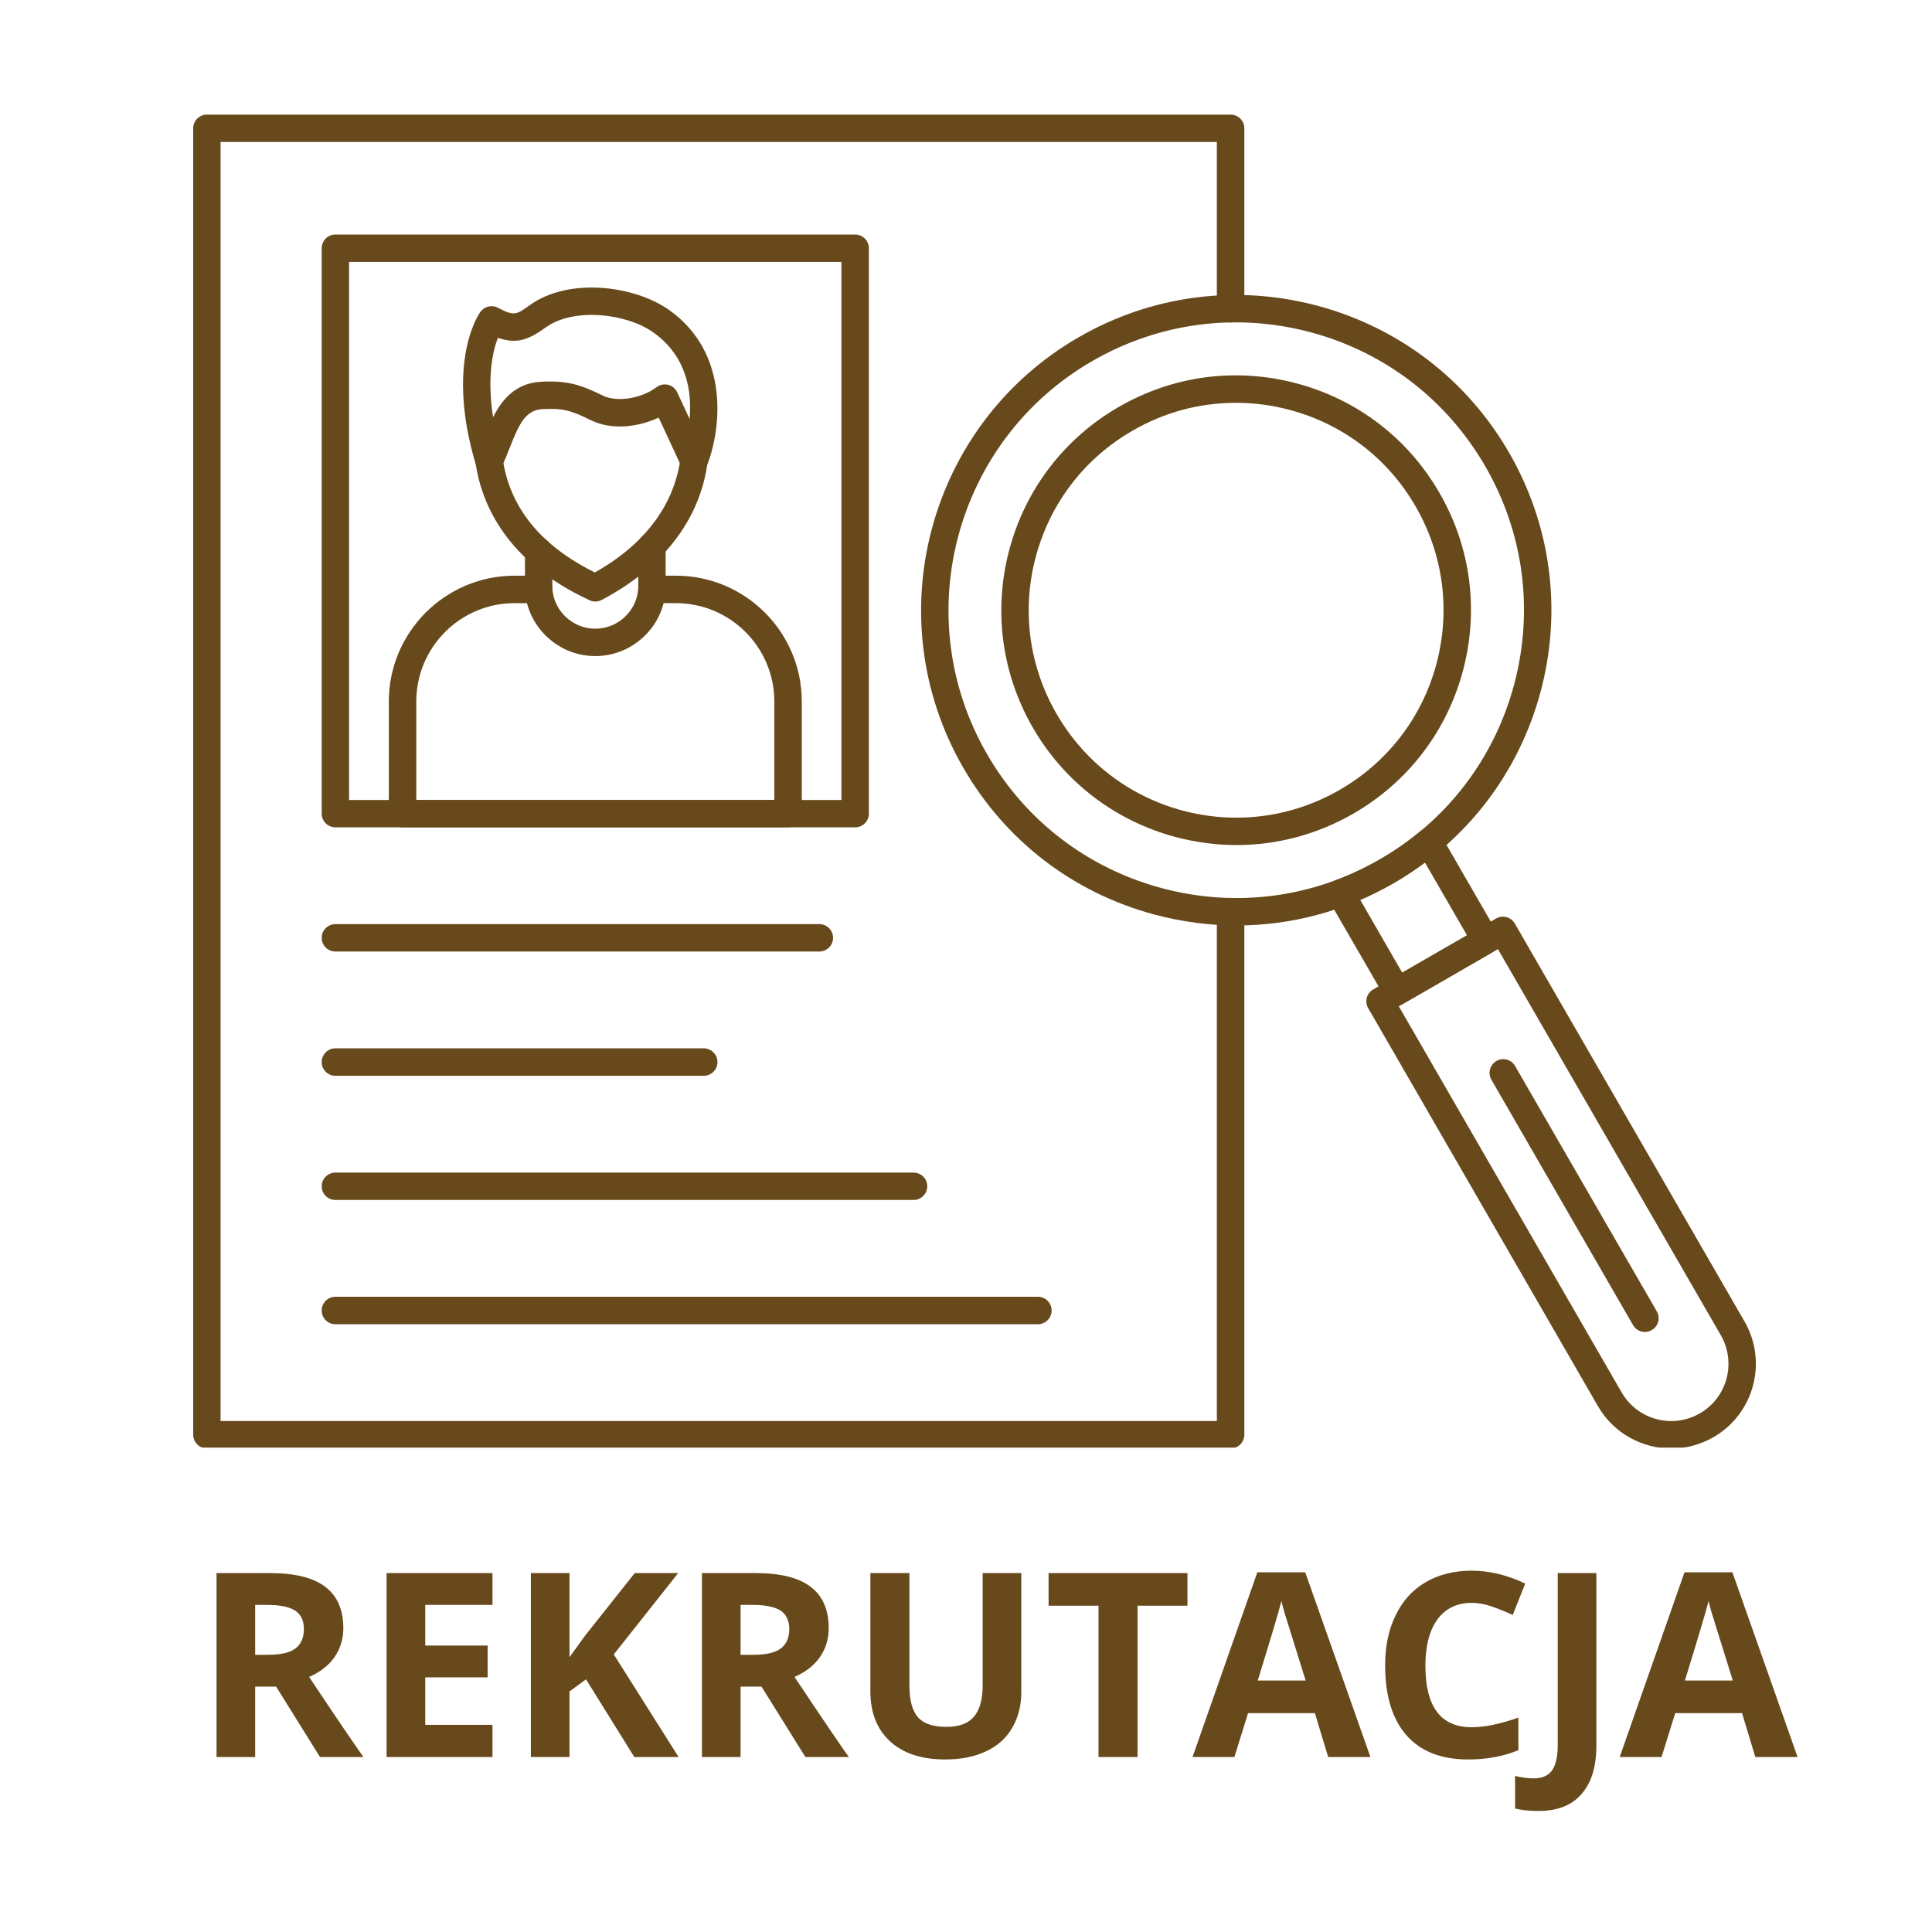 <?xml version="1.0" encoding="UTF-8"?>
<svg xmlns="http://www.w3.org/2000/svg" xmlns:xlink="http://www.w3.org/1999/xlink" width="100" zoomAndPan="magnify" viewBox="0 0 75 75" height="100" preserveAspectRatio="xMidYMid meet" version="1.0">
  <defs>
    <g></g>
    <clipPath id="466b7581db">
      <path d="M 7.5 4.449 L 48.379 4.449 L 48.379 56.195 L 7.5 56.195 Z M 7.5 4.449 " clip-rule="nonzero"></path>
    </clipPath>
    <clipPath id="e4dcc444d0">
      <path d="M 53 35.488 L 68.164 35.488 L 68.164 56.195 L 53 56.195 Z M 53 35.488 " clip-rule="nonzero"></path>
    </clipPath>
  </defs>
  <g clip-path="url(#466b7581db)">
    <path fill="#68491c" d="M 47.773 56.227 L 8.031 56.227 C 7.738 56.227 7.5 55.988 7.5 55.695 L 7.5 4.98 C 7.5 4.688 7.738 4.449 8.031 4.449 L 47.773 4.449 C 48.066 4.449 48.305 4.688 48.305 4.98 L 48.305 11.988 C 48.305 12.281 48.066 12.52 47.773 12.52 C 47.477 12.52 47.238 12.281 47.238 11.988 L 47.238 5.512 L 8.562 5.512 L 8.562 55.164 L 47.238 55.164 L 47.238 35.387 C 47.238 35.094 47.477 34.855 47.773 34.855 C 48.066 34.855 48.305 35.094 48.305 35.387 L 48.305 55.695 C 48.305 55.988 48.066 56.227 47.773 56.227 " fill-opacity="1" fill-rule="nonzero"></path>
  </g>
  <path fill="#68491c" d="M 13.551 31.055 L 32.664 31.055 L 32.664 10.168 L 13.551 10.168 Z M 33.195 32.117 L 13.02 32.117 C 12.727 32.117 12.488 31.879 12.488 31.586 L 12.488 9.637 C 12.488 9.344 12.727 9.105 13.02 9.105 L 33.195 9.105 C 33.492 9.105 33.73 9.344 33.73 9.637 L 33.73 31.586 C 33.73 31.879 33.492 32.117 33.195 32.117 " fill-opacity="1" fill-rule="nonzero"></path>
  <path fill="#68491c" d="M 31.805 36.938 L 13.02 36.938 C 12.727 36.938 12.488 36.699 12.488 36.406 C 12.488 36.113 12.727 35.875 13.02 35.875 L 31.805 35.875 C 32.102 35.875 32.34 36.113 32.34 36.406 C 32.34 36.699 32.102 36.938 31.805 36.938 " fill-opacity="1" fill-rule="nonzero"></path>
  <path fill="#68491c" d="M 27.32 41.762 L 13.02 41.762 C 12.727 41.762 12.488 41.523 12.488 41.23 C 12.488 40.938 12.727 40.695 13.02 40.695 L 27.32 40.695 C 27.613 40.695 27.852 40.938 27.852 41.23 C 27.852 41.523 27.613 41.762 27.32 41.762 " fill-opacity="1" fill-rule="nonzero"></path>
  <path fill="#68491c" d="M 35.465 46.582 L 13.02 46.582 C 12.727 46.582 12.488 46.344 12.488 46.051 C 12.488 45.758 12.727 45.52 13.02 45.52 L 35.465 45.52 C 35.758 45.52 35.996 45.758 35.996 46.051 C 35.996 46.344 35.758 46.582 35.465 46.582 " fill-opacity="1" fill-rule="nonzero"></path>
  <path fill="#68491c" d="M 40.289 51.406 L 13.02 51.406 C 12.727 51.406 12.488 51.168 12.488 50.875 C 12.488 50.578 12.727 50.34 13.02 50.34 L 40.289 50.34 C 40.586 50.34 40.824 50.578 40.824 50.875 C 40.824 51.168 40.586 51.406 40.289 51.406 " fill-opacity="1" fill-rule="nonzero"></path>
  <path fill="#68491c" d="M 42.137 13.555 L 42.402 14.016 C 37.07 17.094 35.234 23.938 38.316 29.273 C 39.805 31.855 42.215 33.703 45.098 34.477 C 47.977 35.25 50.988 34.852 53.57 33.359 C 56.156 31.867 58.004 29.461 58.777 26.578 C 59.547 23.699 59.152 20.688 57.66 18.105 C 56.168 15.52 53.762 13.672 50.879 12.898 C 47.996 12.129 44.988 12.523 42.402 14.016 Z M 48.008 35.926 C 46.945 35.926 45.875 35.785 44.82 35.504 C 41.664 34.66 39.027 32.637 37.395 29.805 C 34.02 23.965 36.027 16.465 41.871 13.094 C 44.699 11.461 47.996 11.027 51.152 11.871 C 54.309 12.719 56.949 14.742 58.582 17.57 C 60.215 20.402 60.648 23.699 59.805 26.855 C 58.957 30.012 56.934 32.648 54.105 34.281 C 52.219 35.371 50.125 35.926 48.008 35.926 " fill-opacity="1" fill-rule="nonzero"></path>
  <path fill="#68491c" d="M 43.695 16.258 L 43.699 16.258 Z M 47.977 15.637 C 46.578 15.637 45.203 16 43.965 16.719 C 42.102 17.793 40.77 19.527 40.211 21.605 C 39.656 23.68 39.941 25.852 41.016 27.711 C 42.094 29.574 43.828 30.906 45.902 31.465 C 47.98 32.02 50.148 31.734 52.012 30.66 C 53.875 29.582 55.207 27.848 55.762 25.773 C 56.316 23.695 56.031 21.527 54.957 19.664 C 53.883 17.801 52.148 16.469 50.07 15.914 C 49.379 15.727 48.672 15.637 47.977 15.637 Z M 48.004 32.805 C 47.211 32.805 46.414 32.699 45.629 32.492 C 43.277 31.859 41.312 30.352 40.094 28.246 C 38.879 26.137 38.555 23.68 39.184 21.328 C 39.816 18.977 41.324 17.012 43.43 15.797 C 45.539 14.578 47.996 14.254 50.348 14.887 C 52.699 15.516 54.664 17.023 55.879 19.133 C 57.098 21.238 57.418 23.695 56.789 26.047 C 56.16 28.398 54.652 30.363 52.543 31.582 C 51.141 32.391 49.582 32.805 48.004 32.805 " fill-opacity="1" fill-rule="nonzero"></path>
  <path fill="#68491c" d="M 52.805 34.934 L 54.434 37.758 L 56.949 36.309 L 55.316 33.484 C 54.93 33.773 54.523 34.039 54.105 34.281 C 53.684 34.523 53.25 34.742 52.805 34.934 Z M 54.242 39.02 C 54.195 39.02 54.148 39.012 54.102 39 C 53.965 38.965 53.852 38.875 53.781 38.75 L 51.574 34.934 C 51.496 34.797 51.484 34.633 51.535 34.488 C 51.59 34.34 51.703 34.223 51.852 34.168 C 52.445 33.949 53.023 33.676 53.57 33.359 C 54.121 33.043 54.645 32.68 55.133 32.273 C 55.254 32.176 55.41 32.133 55.566 32.16 C 55.719 32.188 55.855 32.281 55.934 32.418 L 58.137 36.234 C 58.285 36.492 58.195 36.816 57.941 36.965 L 54.508 38.945 C 54.426 38.992 54.332 39.02 54.242 39.02 " fill-opacity="1" fill-rule="nonzero"></path>
  <g clip-path="url(#e4dcc444d0)">
    <path fill="#68491c" d="M 54.301 39.066 L 62.953 54.055 C 63.566 55.117 64.93 55.48 65.988 54.867 C 67.051 54.254 67.414 52.895 66.801 51.832 L 58.148 36.844 Z M 66.254 55.328 L 66.258 55.328 Z M 64.883 56.23 C 63.746 56.23 62.641 55.641 62.031 54.586 L 53.113 39.137 C 52.965 38.883 53.051 38.559 53.305 38.41 L 58.078 35.656 C 58.199 35.586 58.344 35.566 58.48 35.602 C 58.617 35.641 58.734 35.727 58.805 35.852 L 67.723 51.301 C 68.629 52.871 68.09 54.883 66.52 55.789 C 66.004 56.086 65.441 56.23 64.883 56.23 " fill-opacity="1" fill-rule="nonzero"></path>
  </g>
  <path fill="#68491c" d="M 63.855 51.707 C 63.672 51.707 63.492 51.609 63.395 51.441 L 57.895 41.914 C 57.75 41.66 57.836 41.336 58.09 41.188 C 58.344 41.039 58.672 41.129 58.816 41.383 L 64.316 50.906 C 64.465 51.164 64.375 51.488 64.121 51.633 C 64.039 51.684 63.945 51.707 63.855 51.707 " fill-opacity="1" fill-rule="nonzero"></path>
  <path fill="#68491c" d="M 16.16 31.055 L 30.059 31.055 L 30.059 27.234 C 30.059 25.125 28.348 23.414 26.238 23.414 L 25.762 23.414 C 25.457 24.598 24.375 25.469 23.109 25.469 C 21.844 25.469 20.762 24.598 20.457 23.414 L 19.977 23.414 C 17.871 23.414 16.16 25.125 16.16 27.234 Z M 30.59 32.117 L 15.625 32.117 C 15.332 32.117 15.094 31.879 15.094 31.586 L 15.094 27.234 C 15.094 24.539 17.285 22.348 19.977 22.348 L 20.91 22.348 C 21.191 22.348 21.422 22.566 21.441 22.848 C 21.5 23.719 22.23 24.406 23.109 24.406 C 23.988 24.406 24.719 23.719 24.777 22.848 C 24.797 22.566 25.027 22.348 25.309 22.348 L 26.238 22.348 C 28.934 22.348 31.125 24.539 31.125 27.234 L 31.125 31.586 C 31.125 31.879 30.887 32.117 30.59 32.117 " fill-opacity="1" fill-rule="nonzero"></path>
  <path fill="#68491c" d="M 20.91 23.414 C 20.617 23.414 20.379 23.176 20.379 22.883 L 20.379 21.402 C 20.379 21.109 20.617 20.871 20.91 20.871 C 21.203 20.871 21.441 21.109 21.441 21.402 L 21.441 22.883 C 21.441 23.176 21.203 23.414 20.91 23.414 " fill-opacity="1" fill-rule="nonzero"></path>
  <path fill="#68491c" d="M 25.309 23.414 C 25.016 23.414 24.777 23.176 24.777 22.883 L 24.777 21.195 C 24.777 20.902 25.016 20.664 25.309 20.664 C 25.602 20.664 25.84 20.902 25.84 21.195 L 25.84 22.883 C 25.84 23.176 25.602 23.414 25.309 23.414 " fill-opacity="1" fill-rule="nonzero"></path>
  <path fill="#68491c" d="M 23.109 23.352 C 23.035 23.352 22.957 23.336 22.887 23.301 C 19.66 21.809 18.699 19.582 18.461 17.977 C 18.418 17.688 18.617 17.414 18.91 17.371 C 19.199 17.328 19.469 17.527 19.516 17.82 C 19.793 19.707 20.996 21.188 23.094 22.223 C 25.516 20.855 26.238 19.086 26.414 17.824 C 26.453 17.535 26.723 17.332 27.012 17.371 C 27.305 17.41 27.508 17.68 27.465 17.973 C 27.254 19.516 26.367 21.695 23.359 23.289 C 23.281 23.328 23.195 23.352 23.109 23.352 " fill-opacity="1" fill-rule="nonzero"></path>
  <path fill="#68491c" d="M 25.809 14.922 C 25.852 14.922 25.895 14.93 25.938 14.938 C 26.094 14.977 26.223 15.086 26.289 15.23 L 26.77 16.266 C 26.863 15.223 26.68 13.84 25.359 12.902 C 24.328 12.168 22.281 11.926 21.191 12.707 C 20.523 13.188 20.062 13.371 19.328 13.113 C 19.129 13.633 18.898 14.641 19.141 16.199 C 19.48 15.52 20 14.879 20.992 14.82 C 22.008 14.762 22.555 14.938 23.398 15.355 C 23.945 15.625 24.898 15.477 25.484 15.031 C 25.578 14.961 25.691 14.922 25.809 14.922 Z M 18.988 18.43 C 18.973 18.43 18.957 18.43 18.941 18.43 C 18.723 18.41 18.543 18.262 18.477 18.051 C 17.641 15.277 18.031 13.523 18.34 12.723 C 18.484 12.344 18.621 12.145 18.648 12.109 C 18.801 11.895 19.09 11.824 19.328 11.945 C 19.961 12.281 20.043 12.223 20.574 11.84 C 22.078 10.762 24.625 11.078 25.977 12.035 C 28.383 13.742 27.98 16.75 27.434 18.098 C 27.352 18.293 27.164 18.426 26.953 18.43 C 26.738 18.434 26.547 18.312 26.457 18.121 L 25.57 16.211 C 24.789 16.578 23.75 16.715 22.93 16.309 C 22.191 15.941 21.836 15.836 21.055 15.883 C 20.395 15.922 20.148 16.469 19.797 17.359 C 19.695 17.621 19.59 17.891 19.461 18.141 C 19.371 18.32 19.188 18.43 18.988 18.43 " fill-opacity="1" fill-rule="nonzero"></path>
  <g fill="#68491c" fill-opacity="1">
    <g transform="translate(7.5, 68.208)">
      <g>
        <path d="M 2.406 -3.969 L 2.906 -3.969 C 3.383 -3.969 3.734 -4.047 3.953 -4.203 C 4.18 -4.367 4.297 -4.625 4.297 -4.969 C 4.297 -5.301 4.18 -5.539 3.953 -5.688 C 3.723 -5.832 3.363 -5.906 2.875 -5.906 L 2.406 -5.906 Z M 2.406 -2.734 L 2.406 0 L 0.906 0 L 0.906 -7.141 L 2.984 -7.141 C 3.953 -7.141 4.664 -6.961 5.125 -6.609 C 5.594 -6.254 5.828 -5.719 5.828 -5 C 5.828 -4.582 5.711 -4.207 5.484 -3.875 C 5.254 -3.551 4.926 -3.297 4.5 -3.109 C 5.57 -1.504 6.273 -0.469 6.609 0 L 4.922 0 L 3.219 -2.734 Z M 2.406 -2.734 "></path>
      </g>
    </g>
    <g transform="translate(14.102, 68.208)">
      <g>
        <path d="M 5.016 0 L 0.906 0 L 0.906 -7.141 L 5.016 -7.141 L 5.016 -5.906 L 2.406 -5.906 L 2.406 -4.328 L 4.828 -4.328 L 4.828 -3.094 L 2.406 -3.094 L 2.406 -1.25 L 5.016 -1.25 Z M 5.016 0 "></path>
      </g>
    </g>
    <g transform="translate(19.702, 68.208)">
      <g>
        <path d="M 6.641 0 L 4.922 0 L 3.047 -3.016 L 2.406 -2.547 L 2.406 0 L 0.906 0 L 0.906 -7.141 L 2.406 -7.141 L 2.406 -3.875 L 3.016 -4.719 L 4.938 -7.141 L 6.625 -7.141 L 4.125 -3.984 Z M 6.641 0 "></path>
      </g>
    </g>
    <g transform="translate(26.343, 68.208)">
      <g>
        <path d="M 2.406 -3.969 L 2.906 -3.969 C 3.383 -3.969 3.734 -4.047 3.953 -4.203 C 4.18 -4.367 4.297 -4.625 4.297 -4.969 C 4.297 -5.301 4.18 -5.539 3.953 -5.688 C 3.723 -5.832 3.363 -5.906 2.875 -5.906 L 2.406 -5.906 Z M 2.406 -2.734 L 2.406 0 L 0.906 0 L 0.906 -7.141 L 2.984 -7.141 C 3.953 -7.141 4.664 -6.961 5.125 -6.609 C 5.594 -6.254 5.828 -5.719 5.828 -5 C 5.828 -4.582 5.711 -4.207 5.484 -3.875 C 5.254 -3.551 4.926 -3.297 4.5 -3.109 C 5.57 -1.504 6.273 -0.469 6.609 0 L 4.922 0 L 3.219 -2.734 Z M 2.406 -2.734 "></path>
      </g>
    </g>
    <g transform="translate(32.944, 68.208)">
      <g>
        <path d="M 6.703 -7.141 L 6.703 -2.516 C 6.703 -1.992 6.582 -1.531 6.344 -1.125 C 6.113 -0.727 5.773 -0.426 5.328 -0.219 C 4.879 -0.008 4.352 0.094 3.75 0.094 C 2.832 0.094 2.117 -0.141 1.609 -0.609 C 1.098 -1.078 0.844 -1.723 0.844 -2.547 L 0.844 -7.141 L 2.359 -7.141 L 2.359 -2.766 C 2.359 -2.211 2.469 -1.805 2.688 -1.547 C 2.906 -1.297 3.273 -1.172 3.797 -1.172 C 4.285 -1.172 4.641 -1.301 4.859 -1.562 C 5.086 -1.82 5.203 -2.227 5.203 -2.781 L 5.203 -7.141 Z M 6.703 -7.141 "></path>
      </g>
    </g>
    <g transform="translate(40.503, 68.208)">
      <g>
        <path d="M 3.656 0 L 2.141 0 L 2.141 -5.875 L 0.203 -5.875 L 0.203 -7.141 L 5.594 -7.141 L 5.594 -5.875 L 3.656 -5.875 Z M 3.656 0 "></path>
      </g>
    </g>
    <g transform="translate(46.294, 68.208)">
      <g>
        <path d="M 5.266 0 L 4.75 -1.703 L 2.156 -1.703 L 1.625 0 L 0 0 L 2.516 -7.172 L 4.375 -7.172 L 6.906 0 Z M 4.391 -2.969 C 3.91 -4.508 3.641 -5.379 3.578 -5.578 C 3.516 -5.785 3.473 -5.945 3.453 -6.062 C 3.348 -5.645 3.039 -4.613 2.531 -2.969 Z M 4.391 -2.969 "></path>
      </g>
    </g>
    <g transform="translate(53.193, 68.208)">
      <g>
        <path d="M 3.938 -5.984 C 3.363 -5.984 2.922 -5.77 2.609 -5.344 C 2.297 -4.914 2.141 -4.316 2.141 -3.547 C 2.141 -1.953 2.738 -1.156 3.938 -1.156 C 4.438 -1.156 5.039 -1.281 5.75 -1.531 L 5.75 -0.266 C 5.164 -0.023 4.516 0.094 3.797 0.094 C 2.754 0.094 1.957 -0.219 1.406 -0.844 C 0.852 -1.477 0.578 -2.383 0.578 -3.562 C 0.578 -4.301 0.711 -4.945 0.984 -5.5 C 1.254 -6.062 1.641 -6.488 2.141 -6.781 C 2.648 -7.082 3.25 -7.234 3.938 -7.234 C 4.625 -7.234 5.316 -7.066 6.016 -6.734 L 5.531 -5.516 C 5.258 -5.641 4.988 -5.75 4.719 -5.844 C 4.457 -5.938 4.195 -5.984 3.938 -5.984 Z M 3.938 -5.984 "></path>
      </g>
    </g>
    <g transform="translate(59.565, 68.208)">
      <g>
        <path d="M 0.156 2.094 C -0.188 2.094 -0.488 2.062 -0.75 2 L -0.75 0.734 C -0.488 0.797 -0.25 0.828 -0.031 0.828 C 0.301 0.828 0.539 0.723 0.688 0.516 C 0.832 0.305 0.906 -0.016 0.906 -0.453 L 0.906 -7.141 L 2.406 -7.141 L 2.406 -0.453 C 2.406 0.379 2.211 1.008 1.828 1.438 C 1.453 1.875 0.895 2.094 0.156 2.094 Z M 0.156 2.094 "></path>
      </g>
    </g>
    <g transform="translate(62.876, 68.208)">
      <g>
        <path d="M 5.266 0 L 4.75 -1.703 L 2.156 -1.703 L 1.625 0 L 0 0 L 2.516 -7.172 L 4.375 -7.172 L 6.906 0 Z M 4.391 -2.969 C 3.91 -4.508 3.641 -5.379 3.578 -5.578 C 3.516 -5.785 3.473 -5.945 3.453 -6.062 C 3.348 -5.645 3.039 -4.613 2.531 -2.969 Z M 4.391 -2.969 "></path>
      </g>
    </g>
  </g>
</svg>
